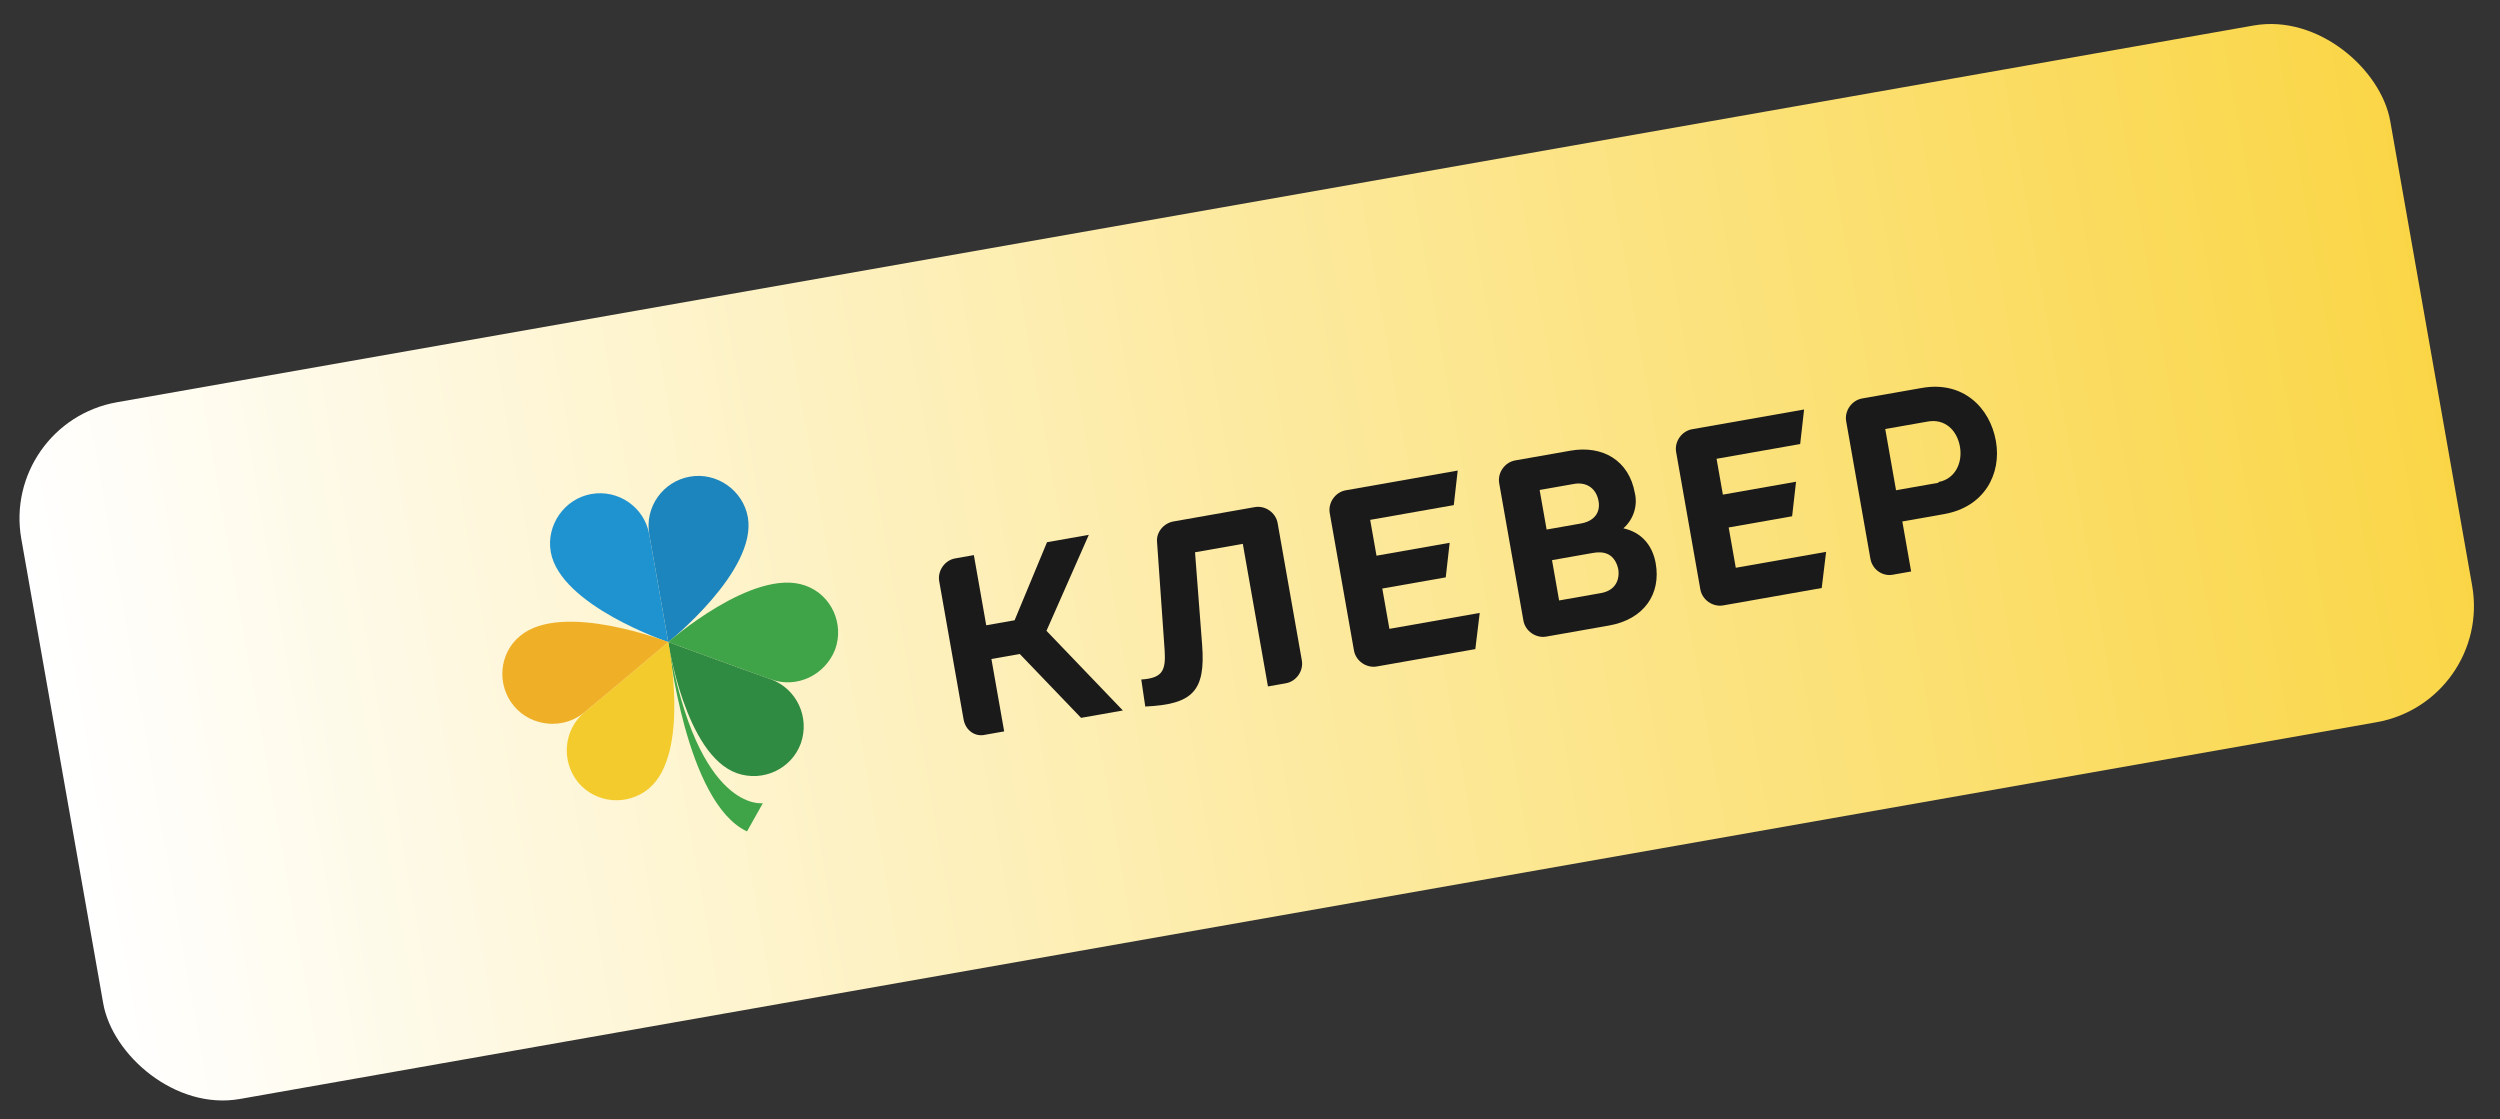 <svg width="268" height="120" viewBox="0 0 268 120" fill="none" xmlns="http://www.w3.org/2000/svg">
<rect x="0" y="0" width="268" height="120" fill="#333333" stroke="none"/>
<rect x="0.089" y="45.316" width="257.867" height="75.843" rx="12.641" transform="rotate(-10 0.089 45.316)" fill="url(#paint0_linear_276_1222)"/>
<path d="M71.676 69.071C71.676 69.071 73.519 86.074 80.08 89.125L81.775 86.103C81.775 86.103 74.865 87.157 71.676 69.071Z" fill="#3FA348"/>
<path d="M69.605 57.309C70.113 60.19 71.637 68.832 71.637 68.832C71.637 68.832 60.058 64.933 59.042 59.171C58.534 56.29 60.511 53.466 63.392 52.958C66.273 52.45 69.083 54.348 69.605 57.309Z" fill="#1F92D0"/>
<path d="M69.606 57.309C70.114 60.19 71.638 68.832 71.638 68.832C71.638 68.832 81.185 61.208 80.169 55.446C79.661 52.565 76.837 50.588 73.956 51.096C71.076 51.604 69.084 54.348 69.606 57.309Z" fill="#1C85BE"/>
<path d="M82.658 72.829C79.843 71.84 71.639 68.831 71.639 68.831C71.639 68.831 80.781 60.783 86.331 62.775C89.146 63.764 90.524 66.904 89.521 69.638C88.438 72.387 85.393 73.832 82.658 72.829Z" fill="#3FA348"/>
<path d="M82.657 72.829C79.843 71.841 71.639 68.832 71.639 68.832C71.639 68.832 73.435 80.891 78.984 82.883C81.799 83.872 84.845 82.428 85.848 79.693C86.837 76.878 85.392 73.832 82.657 72.829Z" fill="#2F8A42"/>
<path d="M62.648 76.357C64.955 74.465 71.635 68.832 71.635 68.832C71.635 68.832 74.072 80.778 69.538 84.548C67.232 86.44 63.876 86.124 61.998 83.898C60.106 81.591 60.422 78.235 62.648 76.357Z" fill="#F4CB2D"/>
<path d="M62.651 76.357C64.958 74.465 71.638 68.831 71.638 68.831C71.638 68.831 60.294 64.396 55.761 68.165C53.454 70.057 53.233 73.479 55.11 75.706C56.988 77.933 60.424 78.235 62.651 76.357Z" fill="#EFB028"/>
<path d="M128.869 69.136C129.249 74.103 127.846 75.505 122.772 75.74L122.344 72.845C124.627 72.69 124.98 71.885 124.853 69.762L124.036 58.107C123.933 57.053 124.752 56.083 125.792 55.9L134.515 54.362C135.635 54.164 136.764 54.955 136.962 56.075L139.558 70.799C139.756 71.92 138.965 73.049 137.845 73.247L135.924 73.586L133.229 58.301L128.107 59.204L128.869 69.136Z" fill="#1A1A1A"/>
<path d="M155.846 54.149L146.883 55.729L147.561 59.57L155.403 58.187L154.984 61.892L148.182 63.091L148.944 67.412L158.626 65.705L158.155 69.584L147.592 71.446C146.472 71.644 145.342 70.853 145.145 69.732L142.548 55.008C142.351 53.888 143.142 52.758 144.262 52.561L156.265 50.444L155.846 54.149Z" fill="#1A1A1A"/>
<path d="M192.979 47.601L184.016 49.181L184.693 53.023L192.536 51.64L192.116 55.344L185.314 56.544L186.076 60.865L195.759 59.157L195.288 63.036L184.725 64.899C183.604 65.096 182.475 64.305 182.277 63.185L179.681 48.461C179.483 47.34 180.274 46.211 181.395 46.013L193.398 43.897L192.979 47.601Z" fill="#1A1A1A"/>
<path d="M174.025 56.636C175.913 57.046 177.141 58.397 177.494 60.398C178.072 63.679 176.241 66.394 172.48 67.058L165.758 68.243C164.637 68.44 163.508 67.649 163.31 66.529L160.714 51.805C160.516 50.684 161.307 49.555 162.428 49.357L168.349 48.313C171.79 47.706 174.638 49.35 175.259 52.871C175.579 54.217 175.098 55.704 174.025 56.636ZM165.035 52.446L165.797 56.767L169.478 56.118C170.838 55.878 171.592 55.002 171.366 53.722C171.126 52.362 170.091 51.637 168.73 51.877L165.049 52.526L165.035 52.446ZM166.376 60.048L167.137 64.369L171.619 63.579C172.979 63.339 173.638 62.398 173.493 61.103C173.366 60.383 172.999 59.705 172.368 59.404C171.831 59.168 171.337 59.173 170.697 59.286L166.376 60.048Z" fill="#1A1A1A"/>
<path d="M200.506 59.887L197.91 45.163C197.713 44.043 198.503 42.913 199.624 42.715C201.624 42.363 204.025 41.94 206.026 41.587C210.427 40.811 213.326 43.682 213.961 47.283C214.582 50.804 212.732 54.349 208.41 55.111L203.929 55.901L204.874 61.262L202.874 61.615C201.833 61.798 200.718 61.088 200.506 59.887ZM207.804 51.67C209.564 51.359 210.416 49.641 210.106 47.881C209.795 46.12 208.501 44.863 206.661 45.188C205.3 45.428 203.54 45.738 202.099 45.992L203.256 52.554L207.818 51.75L207.804 51.67Z" fill="#1A1A1A"/>
<path d="M103.294 77.111L100.684 62.307C100.486 61.187 101.277 60.057 102.397 59.86L104.398 59.507L105.724 67.029L108.765 66.493L112.24 58.124L116.721 57.334L112.182 67.623L120.371 76.163L115.89 76.953L109.32 70.108L106.279 70.644L107.648 78.406L105.647 78.759C104.541 79.037 103.506 78.312 103.294 77.111Z" fill="#1A1A1A"/>
<defs>
<linearGradient id="paint0_linear_276_1222" x1="0.089" y1="83.238" x2="257.956" y2="83.238" gradientUnits="userSpaceOnUse">
<stop stop-color="white"/>
<stop offset="1" stop-color="#FAD647"/>
</linearGradient>
</defs>
</svg>

